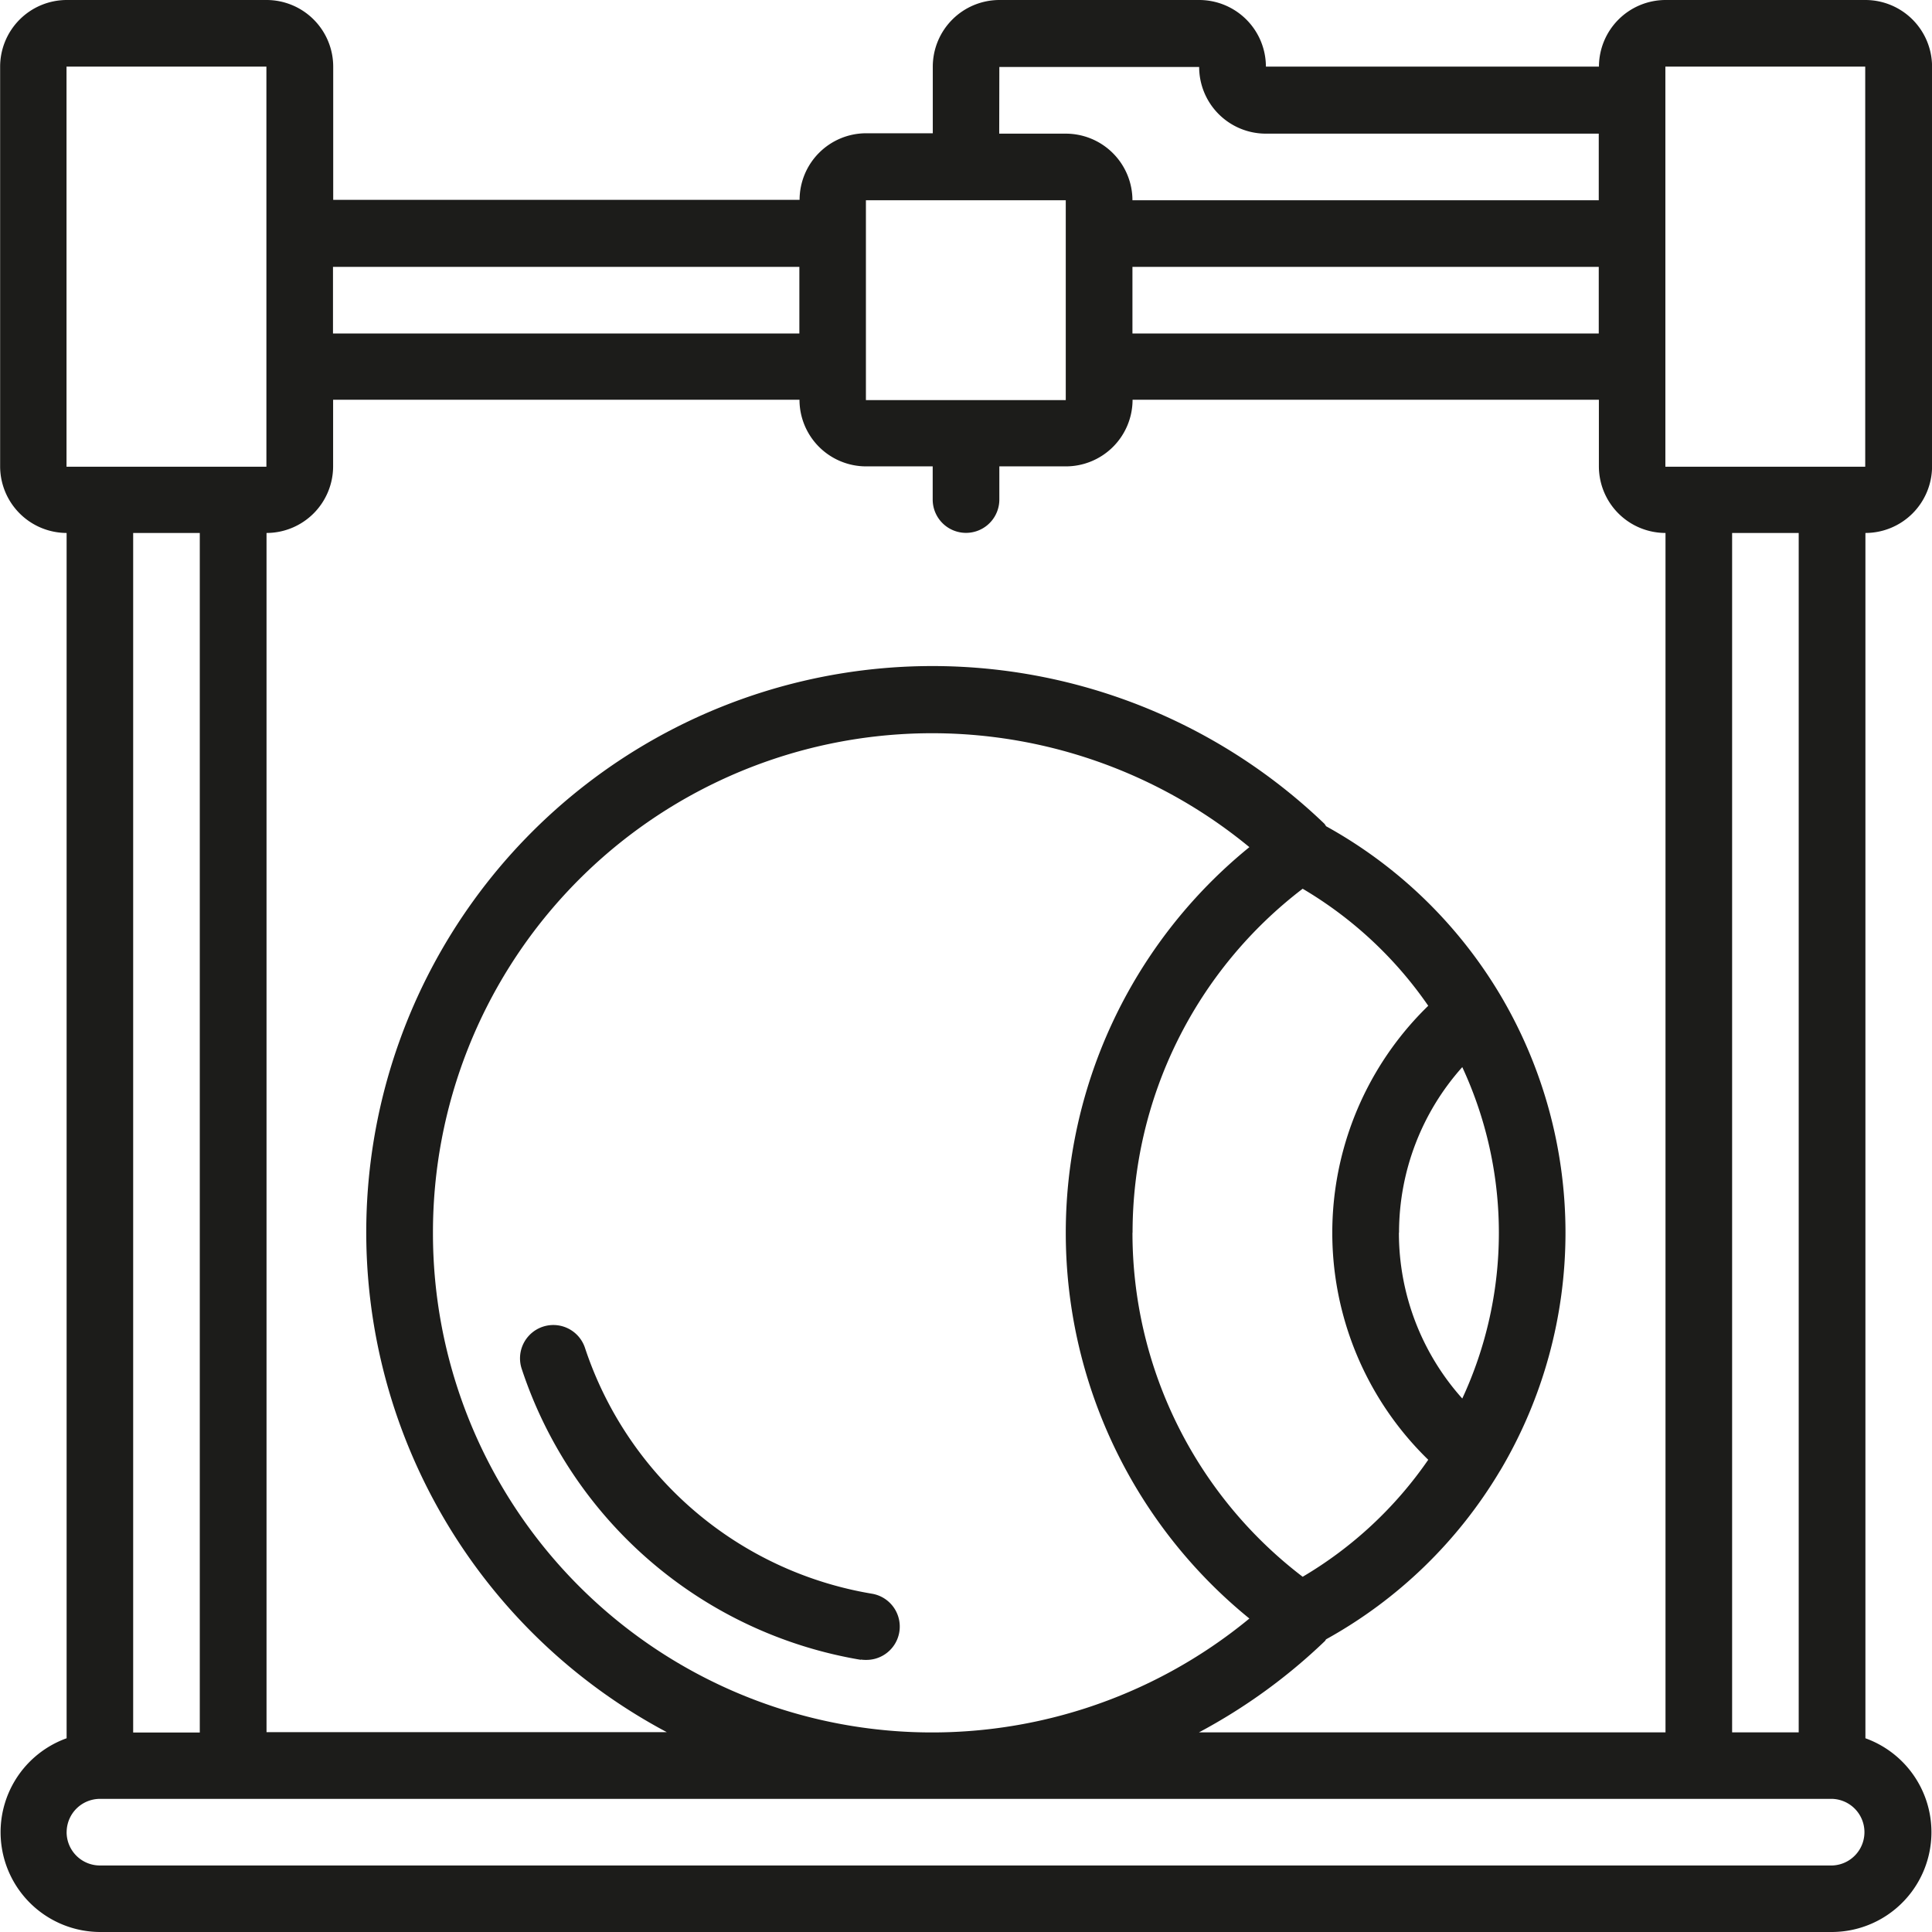 <svg xmlns="http://www.w3.org/2000/svg" width="60.005" height="60.005" viewBox="0 0 60.005 60.005">
  <path id="Shape_11" data-name="Shape 11" d="M2127.1,975.99a3.1,3.1,0,0,1-1.035-6.017V932.538A2.072,2.072,0,0,1,2124,930.47V918.054a2.072,2.072,0,0,1,2.069-2.069h6.208a2.072,2.072,0,0,1,2.068,2.069v4.138h14.485a2.07,2.07,0,0,1,2.067-2.068h2.07v-2.07a2.072,2.072,0,0,1,2.07-2.069h6.206a2.073,2.073,0,0,1,2.07,2.069h10.344a2.072,2.072,0,0,1,2.069-2.069h6.207a2.072,2.072,0,0,1,2.07,2.069V930.47a2.071,2.071,0,0,1-2.07,2.068v37.435a3.1,3.1,0,0,1-1.034,6.017Zm-1.035-3.1a1.035,1.035,0,0,0,1.035,1.034h53.8a1.035,1.035,0,0,0,0-2.069h-53.8A1.036,1.036,0,0,0,2126.066,972.886Zm51.728-3.1h2.068V932.538h-2.068Zm-12.65-28.2a.592.592,0,0,1,.04.057,14.4,14.4,0,0,1,5.406,5.234,0,0,0,0,0,0,0,14.475,14.475,0,0,1,0,14.78l-.006.007a14.394,14.394,0,0,1-5.4,5.231c-.014.017-.022.04-.04.057a17.6,17.6,0,0,1-3.91,2.834h14.491V932.538a2.071,2.071,0,0,1-2.069-2.068V928.4h-14.483a2.072,2.072,0,0,1-2.071,2.07h-2.067V931.5a1.035,1.035,0,0,1-2.07,0V930.47h-2.07a2.071,2.071,0,0,1-2.067-2.07h-14.485v2.07a2.071,2.071,0,0,1-2.068,2.068v37.245h12.432a17.583,17.583,0,1,1,20.438-28.2Zm-27.7,12.685a15.5,15.5,0,0,0,25.357,11.979,15.433,15.433,0,0,1,0-23.958,15.5,15.5,0,0,0-25.357,11.979Zm-9.311,15.519h2.069V932.538h-2.069Zm31.037-15.519a13.432,13.432,0,0,0,5.286,10.682,12.372,12.372,0,0,0,3.9-3.634,9.829,9.829,0,0,1,0-14.1,12.375,12.375,0,0,0-3.9-3.635A13.435,13.435,0,0,0,2159.172,954.264Zm8.275,0a7.709,7.709,0,0,0,1.968,5.146,12.219,12.219,0,0,0,0-10.293A7.713,7.713,0,0,0,2167.448,954.264Zm8.276-23.794h6.207V918.054h-6.207Zm-49.658,0h6.208V918.054h-6.208Zm24.828-2.07h6.207v-6.207h-6.207Zm8.278-2.069h14.483v-2.069h-14.483Zm-24.83,0h14.485v-2.069h-14.485Zm20.692-6.206h2.067a2.071,2.071,0,0,1,2.071,2.068h14.483v-2.068H2163.31a2.072,2.072,0,0,1-2.07-2.07h-6.206Zm-4.3,47.4A13.427,13.427,0,0,1,2140.2,958.5a1.035,1.035,0,0,1,1.964-.654,11.36,11.36,0,0,0,8.912,7.637,1.035,1.035,0,0,1-.17,2.056A1.111,1.111,0,0,1,2150.734,967.529Z" transform="translate(-2123.996 -915.985)" fill="#1c1c1a"/>
</svg>
